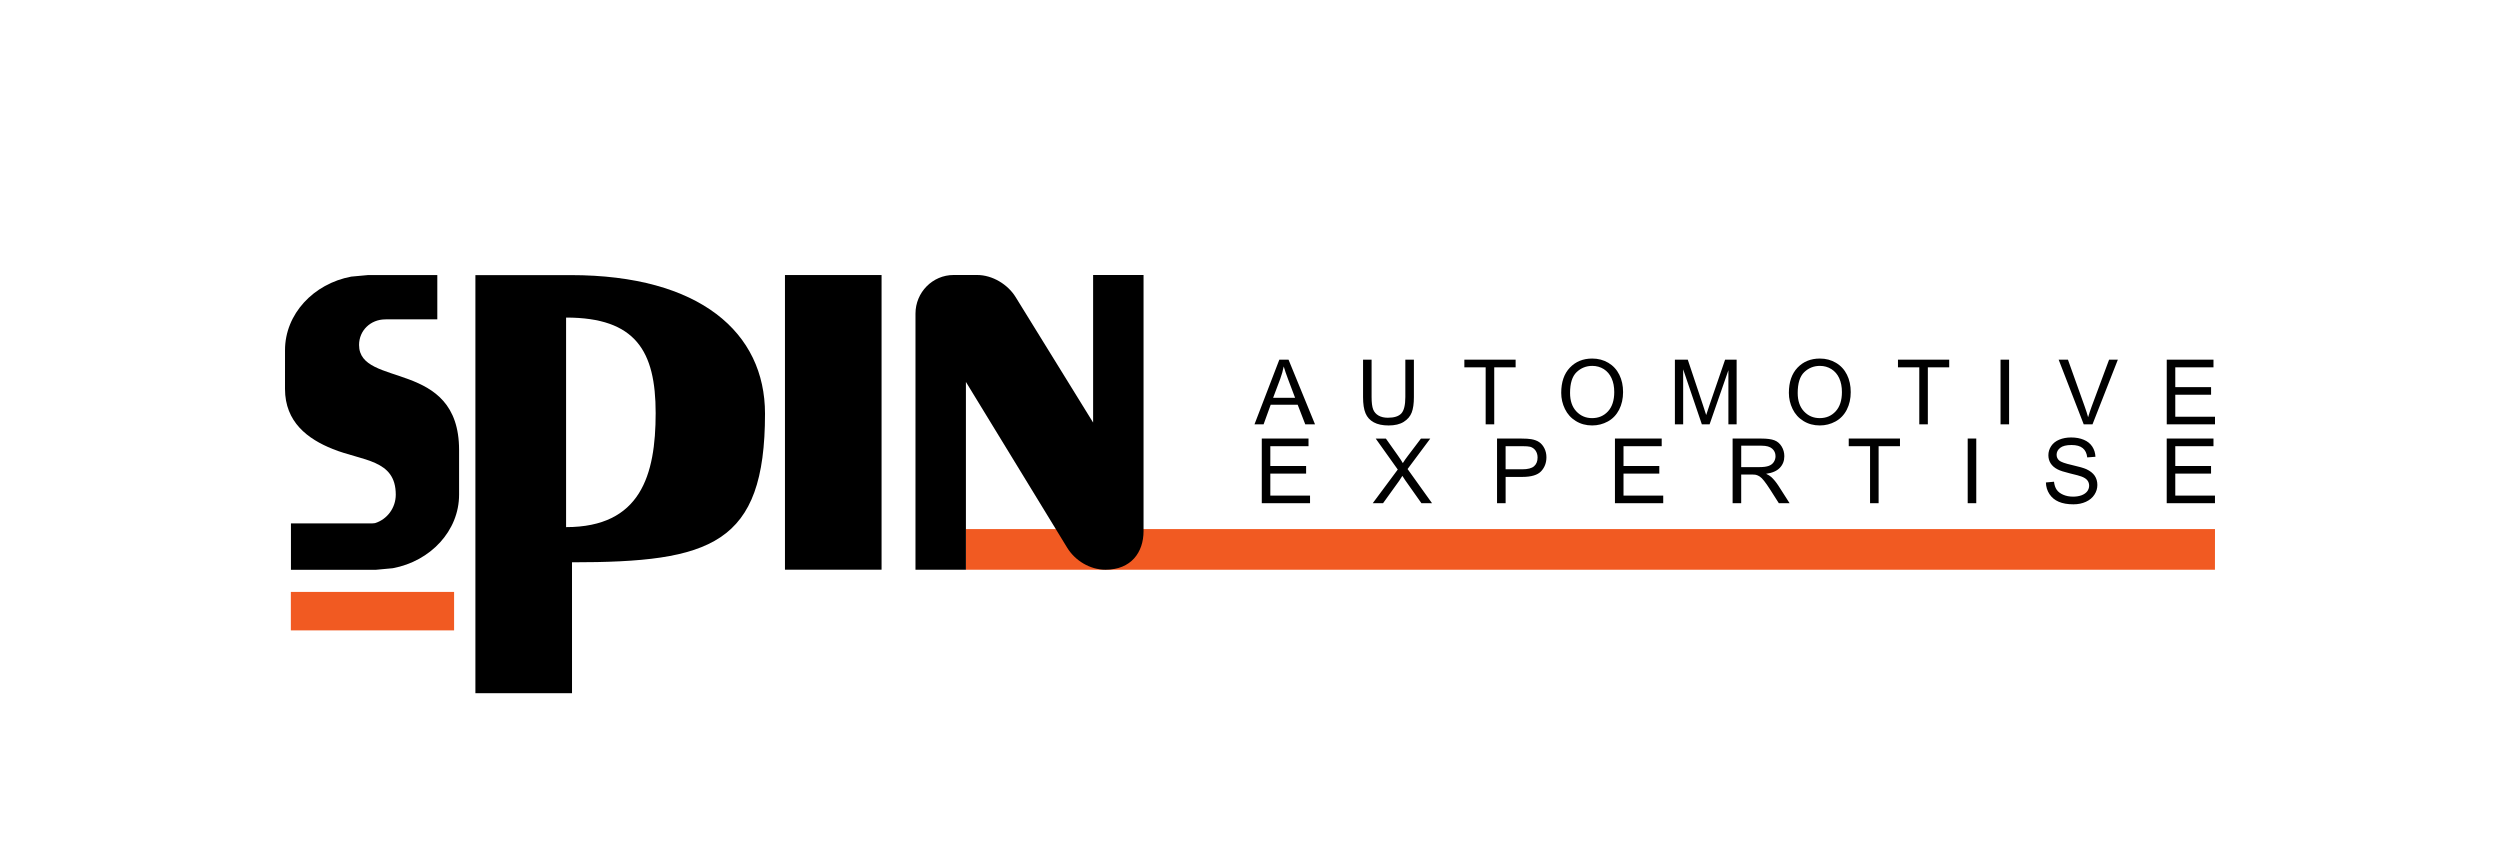 <svg width="500" height="170" viewBox="0 0 500 170" fill="none" xmlns="http://www.w3.org/2000/svg">
<rect width="500" height="170" fill="white"/>
<path d="M433.343 100.643V87.712H442.696V89.238H435.056V93.199H442.21V94.716H435.056V99.117H442.994V100.643H433.343ZM409.182 96.492L410.8 96.345C410.873 96.994 411.05 97.526 411.33 97.939C411.612 98.354 412.046 98.688 412.633 98.946C413.216 99.201 413.879 99.329 414.614 99.329C415.266 99.329 415.839 99.234 416.344 99.044C416.843 98.845 417.212 98.579 417.462 98.243C417.706 97.903 417.829 97.531 417.829 97.135C417.829 96.728 417.712 96.378 417.473 96.068C417.24 95.767 416.849 95.512 416.306 95.308C415.961 95.172 415.198 94.963 414.004 94.681C412.815 94.393 411.984 94.124 411.506 93.869C410.89 93.552 410.431 93.144 410.127 92.667C409.826 92.186 409.676 91.651 409.676 91.054C409.676 90.405 409.855 89.794 410.227 89.227C410.599 88.657 411.14 88.228 411.851 87.932C412.562 87.639 413.352 87.492 414.226 87.492C415.182 87.492 416.029 87.647 416.762 87.957C417.495 88.263 418.062 88.719 418.453 89.317C418.847 89.917 419.058 90.598 419.088 91.355L417.446 91.48C417.356 90.663 417.058 90.044 416.55 89.629C416.04 89.208 415.288 89.002 414.297 89.002C413.262 89.002 412.51 89.192 412.033 89.572C411.56 89.949 411.321 90.408 411.321 90.94C411.321 91.407 411.492 91.79 411.826 92.088C412.16 92.39 413.015 92.697 414.408 93.009C415.798 93.326 416.751 93.6 417.272 93.834C418.024 94.184 418.581 94.624 418.942 95.151C419.297 95.685 419.471 96.296 419.471 96.994C419.471 97.683 419.281 98.327 418.882 98.938C418.488 99.549 417.921 100.018 417.185 100.355C416.45 100.694 415.616 100.865 414.693 100.865C413.52 100.865 412.54 100.694 411.75 100.352C410.96 100.015 410.339 99.505 409.888 98.818C409.44 98.131 409.201 97.355 409.182 96.492ZM393.54 100.643V87.712H395.253V100.643H393.54ZM374.01 100.643V89.238H369.748V87.712H379.996V89.238H375.723V100.643H374.01ZM348.241 93.421H351.917C352.696 93.421 353.313 93.337 353.752 93.174C354.198 93.011 354.531 92.754 354.759 92.398C354.988 92.042 355.104 91.657 355.104 91.239C355.104 90.628 354.882 90.126 354.436 89.732C353.991 89.336 353.291 89.14 352.332 89.14H348.244L348.241 93.421ZM346.523 100.643V87.712H352.259C353.41 87.712 354.29 87.829 354.89 88.062C355.49 88.293 355.965 88.703 356.326 89.29C356.687 89.881 356.866 90.53 356.866 91.241C356.866 92.159 356.57 92.93 355.97 93.56C355.381 94.187 354.458 94.589 353.217 94.76C353.674 94.974 354.018 95.189 354.252 95.403C354.751 95.862 355.221 96.437 355.672 97.124L357.919 100.64H355.767L354.059 97.955C353.56 97.181 353.147 96.581 352.818 96.174C352.495 95.761 352.208 95.474 351.95 95.308C351.695 95.145 351.439 95.028 351.176 94.963C350.981 94.923 350.663 94.904 350.22 94.904H348.239V100.643H346.523ZM322.989 100.643V87.712H332.341V89.238H324.702V93.199H331.861V94.716H324.702V99.117H332.645V100.643H322.989ZM301.121 93.858H304.466C305.568 93.858 306.353 93.655 306.82 93.24C307.287 92.829 307.515 92.249 307.515 91.505C307.515 90.962 307.376 90.498 307.107 90.112C306.83 89.727 306.472 89.474 306.027 89.352C305.736 89.276 305.204 89.235 304.431 89.235H301.121V93.858ZM299.408 100.643V87.712H304.287C305.145 87.712 305.804 87.756 306.255 87.837C306.89 87.943 307.428 88.144 307.857 88.44C308.28 88.736 308.625 89.154 308.891 89.689C309.152 90.223 309.285 90.81 309.285 91.45C309.285 92.55 308.934 93.484 308.234 94.244C307.534 95.001 306.266 95.384 304.439 95.384H301.124V100.643H299.408ZM274.547 100.643L279.553 93.907L275.141 87.715H277.177L279.526 91.032C280.014 91.719 280.364 92.249 280.565 92.621C280.856 92.151 281.195 91.659 281.589 91.149L284.192 87.715H286.054L281.515 93.807L286.41 100.645H284.29L281.035 96.036C280.856 95.77 280.668 95.485 280.473 95.172C280.182 95.642 279.979 95.962 279.851 96.141L276.607 100.645L274.547 100.643ZM252.356 100.643V87.712H261.703V89.238H254.064V93.199H261.223V94.716H254.064V99.117H262.007V100.643H252.356ZM433.349 84.867V71.937H442.696V73.463H435.056V77.423H442.215V78.941H435.056V83.344H443V84.87H433.349V84.867ZM416.743 84.867L411.731 71.934H413.588L416.949 81.332C417.221 82.085 417.443 82.793 417.622 83.447C417.829 82.744 418.057 82.038 418.323 81.332L421.817 71.937H423.568L418.499 84.87H416.743V84.867ZM400.109 84.867V71.937H401.817V84.87H400.109V84.867ZM383.856 84.867V73.463H379.594V71.937H389.842V73.463H385.569V84.87H383.856V84.867ZM359.54 78.596C359.54 80.154 359.958 81.381 360.797 82.277C361.636 83.176 362.684 83.624 363.952 83.624C365.241 83.624 366.3 83.173 367.133 82.266C367.967 81.36 368.385 80.073 368.385 78.409C368.385 77.358 368.206 76.438 367.85 75.653C367.494 74.866 366.97 74.258 366.286 73.823C365.602 73.395 364.834 73.177 363.979 73.177C362.765 73.177 361.726 73.593 360.851 74.426C359.977 75.26 359.54 76.652 359.54 78.596ZM357.776 78.572C357.776 76.424 358.354 74.744 359.505 73.53C360.661 72.317 362.152 71.709 363.973 71.709C365.162 71.709 366.243 71.994 367.198 72.564C368.16 73.134 368.89 73.929 369.395 74.95C369.9 75.968 370.147 77.127 370.147 78.42C370.147 79.731 369.886 80.906 369.357 81.941C368.827 82.975 368.073 83.76 367.103 84.292C366.134 84.824 365.089 85.09 363.965 85.09C362.746 85.09 361.658 84.799 360.699 84.207C359.738 83.621 359.014 82.815 358.519 81.799C358.025 80.784 357.776 79.706 357.776 78.572ZM334.98 84.867V71.937H337.556L340.616 81.094C340.901 81.946 341.11 82.584 341.237 83.007C341.381 82.538 341.609 81.846 341.927 80.933L345.019 71.937H347.326V84.87H345.679V74.043L341.919 84.87H340.371L336.633 73.862V84.87H334.98V84.867ZM314.011 78.596C314.011 80.154 314.429 81.381 315.268 82.277C316.112 83.176 317.16 83.624 318.422 83.624C319.712 83.624 320.771 83.173 321.604 82.266C322.432 81.36 322.85 80.073 322.85 78.409C322.85 77.358 322.677 76.438 322.315 75.653C321.96 74.866 321.441 74.258 320.763 73.823C320.073 73.395 319.305 73.177 318.45 73.177C317.242 73.177 316.196 73.593 315.322 74.426C314.445 75.26 314.011 76.652 314.011 78.596ZM312.244 78.572C312.244 76.424 312.817 74.744 313.973 73.53C315.129 72.317 316.614 71.709 318.439 71.709C319.636 71.709 320.714 71.994 321.672 72.564C322.628 73.134 323.358 73.929 323.863 74.95C324.368 75.968 324.615 77.127 324.615 78.42C324.615 79.731 324.349 80.906 323.825 81.941C323.29 82.975 322.541 83.76 321.572 84.292C320.602 84.824 319.557 85.09 318.433 85.09C317.214 85.09 316.126 84.799 315.168 84.207C314.206 83.621 313.482 82.815 312.988 81.799C312.493 80.784 312.244 79.706 312.244 78.572ZM297.133 84.867V73.463H292.871V71.937H303.125V73.463H298.846V84.87H297.133V84.867ZM281.067 71.937H282.78V79.41C282.78 80.708 282.637 81.74 282.341 82.505C282.045 83.271 281.513 83.89 280.744 84.373C279.976 84.854 278.974 85.093 277.723 85.093C276.515 85.093 275.521 84.886 274.753 84.465C273.985 84.05 273.434 83.445 273.105 82.652C272.771 81.862 272.611 80.784 272.611 79.413V71.937H274.319V79.402C274.319 80.523 274.424 81.352 274.631 81.881C274.843 82.416 275.204 82.826 275.706 83.113C276.216 83.404 276.835 83.548 277.574 83.548C278.836 83.548 279.732 83.263 280.267 82.69C280.796 82.12 281.067 81.023 281.067 79.402V71.937ZM254.626 79.554H259.016L257.664 75.976C257.251 74.888 256.947 73.995 256.746 73.291C256.58 74.122 256.35 74.945 256.051 75.765L254.626 79.554ZM250.898 84.867L255.866 71.934H257.707L263.004 84.867H261.052L259.539 80.953H254.137L252.717 84.87H250.898V84.867Z" fill="black"/>
<path fill-rule="evenodd" clip-rule="evenodd" d="M442.999 105.808H193.18L193.185 113.946L442.989 113.941L442.999 105.808Z" fill="#F15A22"/>
<path fill-rule="evenodd" clip-rule="evenodd" d="M58.189 104.677H74.461L75.001 104.628C77.399 103.887 79.152 101.612 79.155 98.93C79.152 91.874 72.528 92.216 66.526 89.794C61.55 87.794 57 84.427 57 77.779C57 74.692 57 73.126 57.003 70.039C57 62.804 62.706 56.737 70.253 55.322L73.617 55.013H87.462V63.86H77.477L77 63.879C74.138 63.901 71.809 66.076 71.812 68.997C71.812 77.651 91.817 71.711 91.817 90.006C91.817 93.093 91.817 95.843 91.817 98.932C91.817 106.162 86.113 112.232 78.563 113.643L75.202 113.956H58.189V104.677Z" fill="black"/>
<path d="M176.313 55.008H156.992V113.939H176.313V55.008Z" fill="black"/>
<path fill-rule="evenodd" clip-rule="evenodd" d="M153.002 82.736C153.002 66.508 139.977 55.022 114.157 55.022H95.08V138.644H114.404L114.401 112.46C142.148 112.46 153.002 108.977 153.002 82.736ZM113.217 105.424V63.513C127.149 63.513 131.132 70.213 131.132 82.617C131.129 95.026 128.138 105.424 113.217 105.424Z" fill="black"/>
<path d="M90.818 118.383H58.17V126.077H90.818V118.383Z" fill="#F15A22"/>
<path fill-rule="evenodd" clip-rule="evenodd" d="M183.095 113.945H193.183V76.387L213.43 109.531C215.026 112.146 218.015 113.943 221.094 113.943C226.227 113.943 228.709 110.471 228.709 106.222V55H218.623V84.509L203.122 59.411C201.558 56.87 198.472 55.003 195.458 55C193.818 55 192.353 55.003 190.713 55C186.516 55 183.095 58.469 183.098 62.721L183.095 113.945Z" fill="black"/>
</svg>
